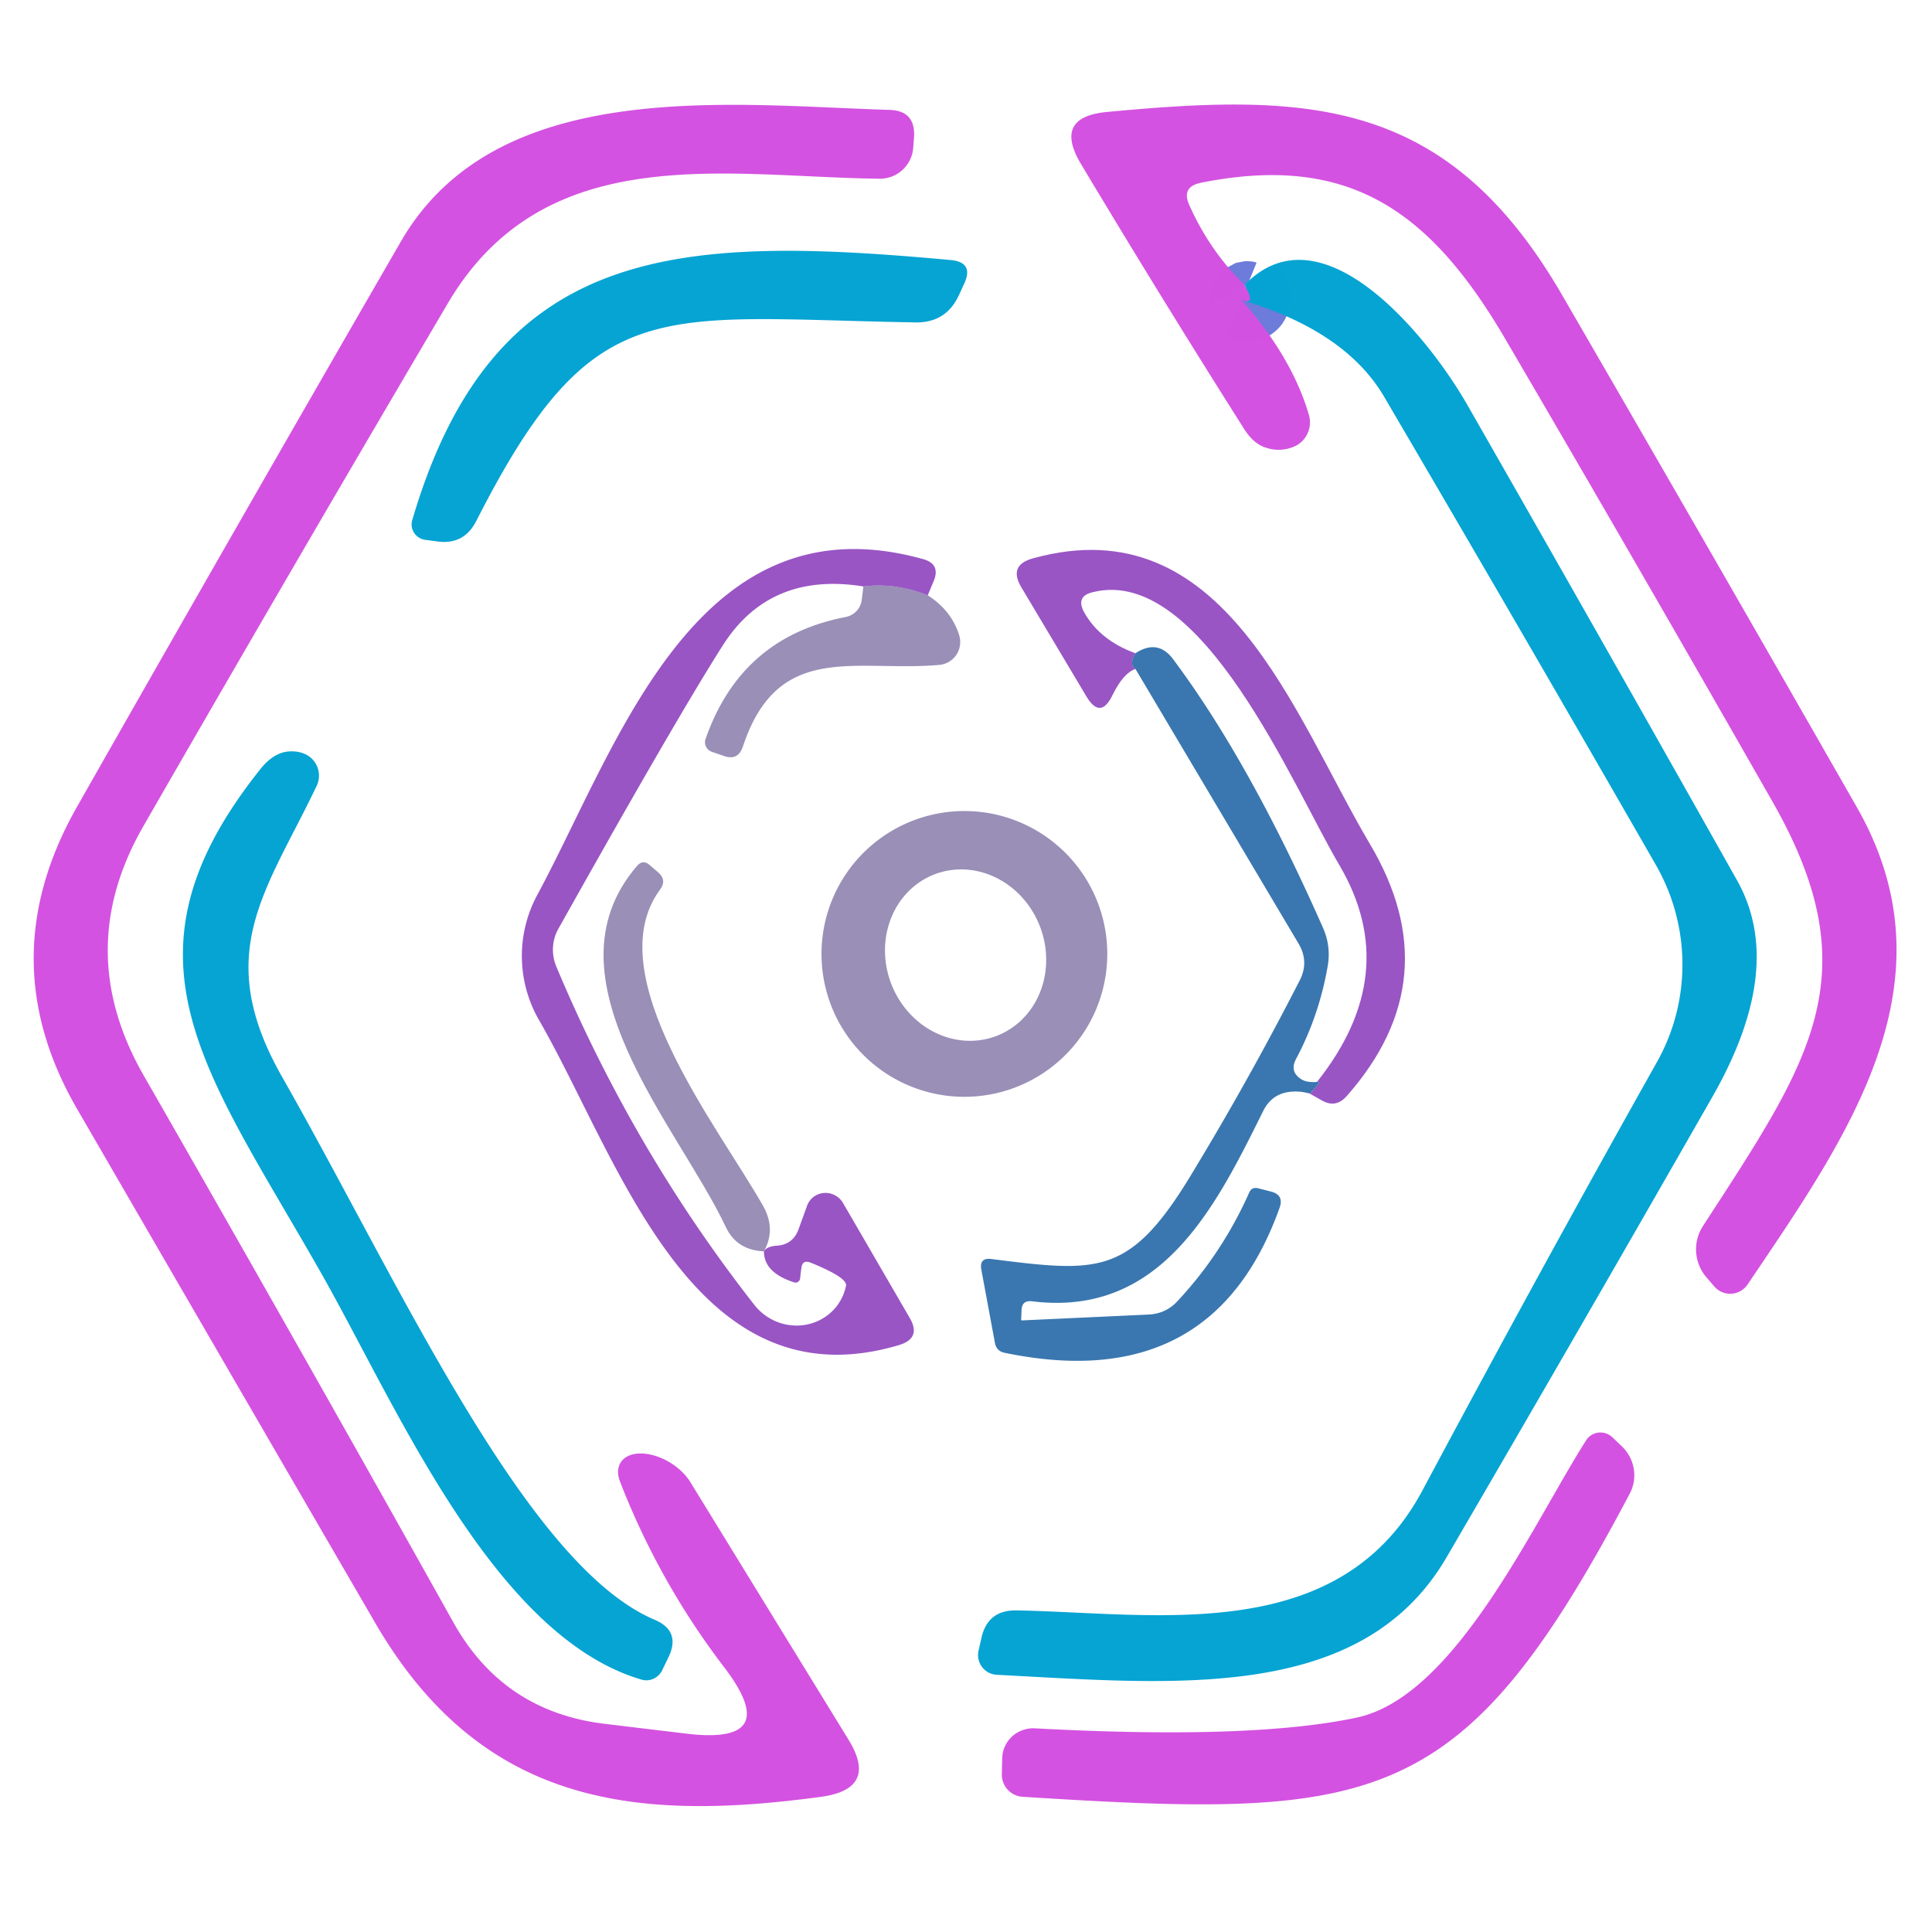 <?xml version="1.0" encoding="UTF-8" standalone="no"?>
<!DOCTYPE svg PUBLIC "-//W3C//DTD SVG 1.1//EN" "http://www.w3.org/Graphics/SVG/1.1/DTD/svg11.dtd">
<svg xmlns="http://www.w3.org/2000/svg" version="1.1" viewBox="0.00 0.00 48.00 48.00">
<path stroke="#6d7bda" stroke-opacity="0.996" stroke-width="2.00" fill="none" stroke-linecap="butt" vector-effect="non-scaling-stroke" d="
  M 30.92 7.08
  Q 31.23 7.61 30.84 7.45"
/>
<path fill="#d452e1" fill-opacity="0.996" d="
  M 15.04 42.83
  L 17.04 43.07
  Q 19.48 43.37 17.99 41.42
  Q 16.37 39.30 15.40 36.80
  A 1.06 0.65 32.0 0 1 17.15 36.82
  L 21.08 43.22
  Q 21.83 44.44 20.41 44.64
  C 15.78 45.27 11.95 44.86 9.31 40.30
  Q 5.61 33.93 1.92 27.56
  Q -0.24 23.84 1.91 20.05
  Q 5.91 13.01 9.96 6.00
  C 12.34 1.88 18.13 2.61 22.10 2.73
  Q 22.74 2.75 22.71 3.39
  L 22.69 3.65
  A 0.83 0.83 0.0 0 1 21.85 4.44
  C 18.06 4.40 13.55 3.43 11.13 7.53
  Q 7.31 14.01 3.56 20.53
  Q 1.79 23.61 3.57 26.72
  Q 7.53 33.63 11.26 40.30
  Q 12.50 42.53 15.04 42.83
  Z"
/>
<path fill="#d452e1" fill-opacity="0.996" d="
  M 30.92 7.08
  Q 31.23 7.61 30.84 7.45
  Q 32.10 8.87 32.52 10.31
  A 0.66 0.65 71.1 0 1 32.14 11.10
  Q 31.77 11.25 31.39 11.10
  Q 31.11 10.99 30.88 10.61
  Q 28.81 7.34 26.86 4.08
  Q 26.15 2.90 27.52 2.78
  C 32.51 2.31 35.96 2.41 38.81 7.33
  Q 42.49 13.68 46.13 20.05
  C 48.63 24.42 45.89 28.25 43.42 31.91
  A 0.52 0.52 0.0 0 1 42.59 31.96
  L 42.40 31.74
  A 1.07 1.06 41.2 0 1 42.31 30.46
  C 44.94 26.40 46.50 24.25 44.05 19.94
  Q 40.75 14.15 37.38 8.39
  C 35.51 5.21 33.49 3.81 29.84 4.54
  Q 29.34 4.64 29.55 5.10
  Q 30.06 6.24 30.92 7.08
  Z"
/>
<path fill="#05a4d3" fill-opacity="0.996" d="
  M 22.73 8.01
  C 16.30 7.90 14.74 7.22 11.83 12.95
  Q 11.52 13.55 10.85 13.45
  L 10.55 13.41
  A 0.39 0.38 12.7 0 1 10.24 12.93
  C 12.25 6.07 16.78 5.83 23.61 6.46
  Q 24.21 6.51 23.95 7.06
  L 23.83 7.32
  Q 23.51 8.03 22.73 8.01
  Z"
/>
<path fill="#05a4d3" fill-opacity="0.996" d="
  M 30.84 7.45
  Q 31.23 7.61 30.92 7.08
  C 32.85 5.08 35.50 8.39 36.45 10.05
  Q 39.82 15.94 43.15 21.86
  Q 44.38 24.03 42.55 27.24
  Q 39.27 32.98 35.94 38.69
  C 33.83 42.31 29.18 41.84 24.77 41.61
  A 0.49 0.49 0.0 0 1 24.31 41.02
  L 24.38 40.71
  Q 24.53 40.00 25.25 40.01
  C 28.70 40.07 33.26 40.92 35.34 37.03
  Q 38.32 31.45 41.17 26.38
  A 4.97 4.95 44.7 0 0 41.14 21.49
  Q 37.89 15.83 34.39 9.86
  Q 33.43 8.22 30.84 7.45
  Z"
/>
<path fill="#924ac0" fill-opacity="0.937" d="
  M 23.05 14.79
  Q 22.24 14.47 21.45 14.57
  Q 19.15 14.20 17.98 16.00
  Q 16.83 17.80 13.87 23.08
  A 1.08 1.06 48.4 0 0 13.82 24.01
  Q 15.74 28.59 18.75 32.43
  A 1.30 1.26 31.9 0 0 21.02 31.94
  Q 21.05 31.74 20.14 31.37
  Q 19.93 31.29 19.91 31.51
  Q 19.89 31.64 19.88 31.76
  A 0.12 0.11 -76.3 0 1 19.73 31.86
  Q 18.98 31.62 18.98 31.09
  Q 19.05 30.97 19.28 30.95
  Q 19.70 30.93 19.84 30.54
  L 20.05 29.96
  A 0.50 0.49 39.8 0 1 20.94 29.88
  L 22.60 32.74
  Q 22.90 33.25 22.33 33.42
  C 17.20 34.94 15.39 28.81 13.39 25.34
  A 3.19 3.19 0.0 0 1 13.34 22.25
  C 15.35 18.53 17.29 12.32 22.93 13.89
  Q 23.37 14.01 23.20 14.43
  L 23.05 14.79
  Z"
/>
<path fill="#924ac0" fill-opacity="0.937" d="
  M 32.54 27.17
  Q 32.87 26.84 32.72 26.88
  Q 34.86 24.19 33.28 21.50
  C 32.12 19.54 29.86 14.05 27.16 14.71
  Q 26.71 14.81 26.94 15.22
  Q 27.33 15.91 28.21 16.23
  Q 28.04 16.51 28.21 16.62
  Q 27.91 16.72 27.64 17.27
  Q 27.34 17.89 26.99 17.30
  L 25.38 14.60
  Q 25.04 14.04 25.67 13.87
  C 30.42 12.56 32.13 17.75 34.03 20.96
  Q 36.03 24.32 33.46 27.23
  Q 33.19 27.54 32.84 27.34
  L 32.54 27.17
  Z"
/>
<path fill="#4c3a80" fill-opacity="0.565" d="
  M 21.45 14.57
  Q 22.24 14.47 23.05 14.79
  Q 23.64 15.17 23.83 15.78
  A 0.57 0.57 0.0 0 1 23.33 16.52
  C 21.25 16.70 19.33 15.92 18.46 18.54
  Q 18.34 18.91 17.98 18.78
  L 17.69 18.68
  A 0.25 0.25 0.0 0 1 17.53 18.36
  Q 18.41 15.83 21.01 15.33
  A 0.50 0.49 -2.4 0 0 21.41 14.90
  L 21.45 14.57
  Z"
/>
<path fill="#2e6fab" fill-opacity="0.941" d="
  M 32.72 26.88
  Q 32.87 26.84 32.54 27.17
  Q 32.33 27.11 32.13 27.12
  Q 31.61 27.14 31.38 27.61
  C 30.20 29.99 28.85 32.73 25.64 32.33
  Q 25.39 32.30 25.38 32.55
  L 25.37 32.80
  A 0.13 0.01 -4.4 0 0 25.50 32.80
  L 28.53 32.66
  Q 28.97 32.64 29.26 32.32
  Q 30.37 31.13 31.04 29.62
  Q 31.10 29.49 31.25 29.52
  L 31.56 29.60
  Q 31.91 29.68 31.79 30.01
  Q 30.12 34.68 24.96 33.61
  Q 24.76 33.57 24.72 33.37
  L 24.38 31.54
  Q 24.33 31.24 24.63 31.28
  C 27.26 31.61 28.05 31.71 29.55 29.26
  Q 31.01 26.86 32.29 24.36
  Q 32.53 23.89 32.26 23.44
  L 28.21 16.62
  Q 28.04 16.51 28.21 16.23
  Q 28.76 15.87 29.14 16.37
  Q 31.04 18.91 32.86 23.03
  Q 33.07 23.49 32.99 23.98
  Q 32.78 25.22 32.20 26.31
  Q 32.03 26.63 32.34 26.82
  Q 32.48 26.90 32.72 26.88
  Z"
/>
<path fill="#05a4d3" fill-opacity="0.996" d="
  M 7.99 31.65
  C 5.11 26.58 2.73 23.80 6.46 19.12
  Q 6.79 18.70 7.17 18.67
  Q 7.43 18.65 7.63 18.76
  A 0.59 0.59 0.0 0 1 7.87 19.52
  C 6.62 22.14 5.26 23.67 7.00 26.74
  C 9.90 31.83 13.05 38.88 16.26 40.24
  Q 16.92 40.52 16.61 41.17
  L 16.45 41.50
  A 0.44 0.43 -69.1 0 1 15.94 41.73
  C 12.26 40.65 9.85 34.93 7.99 31.65
  Z"
/>
<path fill="#4c3a80" fill-opacity="0.565" d="
  M 27.51 23.70
  A 3.55 3.55 0.0 0 1 23.96 27.25
  A 3.55 3.55 0.0 0 1 20.41 23.70
  A 3.55 3.55 0.0 0 1 23.96 20.15
  A 3.55 3.55 0.0 0 1 27.51 23.70
  Z
  M 24.757 25.738
  A 2.15 1.98 69.1 0 0 25.84 23.024
  A 2.15 1.98 69.1 0 0 23.223 21.721
  A 2.15 1.98 69.1 0 0 22.14 24.436
  A 2.15 1.98 69.1 0 0 24.757 25.738
  Z"
/>
<path fill="#4c3a80" fill-opacity="0.565" d="
  M 18.98 31.09
  Q 18.30 31.06 18.03 30.48
  C 16.85 27.98 13.43 24.29 15.83 21.51
  Q 15.98 21.34 16.15 21.50
  L 16.36 21.68
  Q 16.57 21.87 16.40 22.10
  C 14.83 24.22 17.88 28.04 18.97 29.98
  Q 19.28 30.55 18.98 31.09
  Z"
/>
<path fill="#d452e1" fill-opacity="0.996" d="
  M 33.72 42.67
  C 36.17 42.14 38.11 37.81 39.41 35.78
  A 0.43 0.42 37.6 0 1 40.05 35.70
  L 40.27 35.91
  A 1.00 0.98 35.0 0 1 40.49 37.11
  C 36.33 44.99 34.23 45.20 25.40 44.64
  A 0.55 0.55 0.0 0 1 24.89 44.08
  L 24.90 43.68
  A 0.77 0.76 2.2 0 1 25.71 42.94
  Q 31.12 43.23 33.72 42.67
  Z"
/>
</svg>

